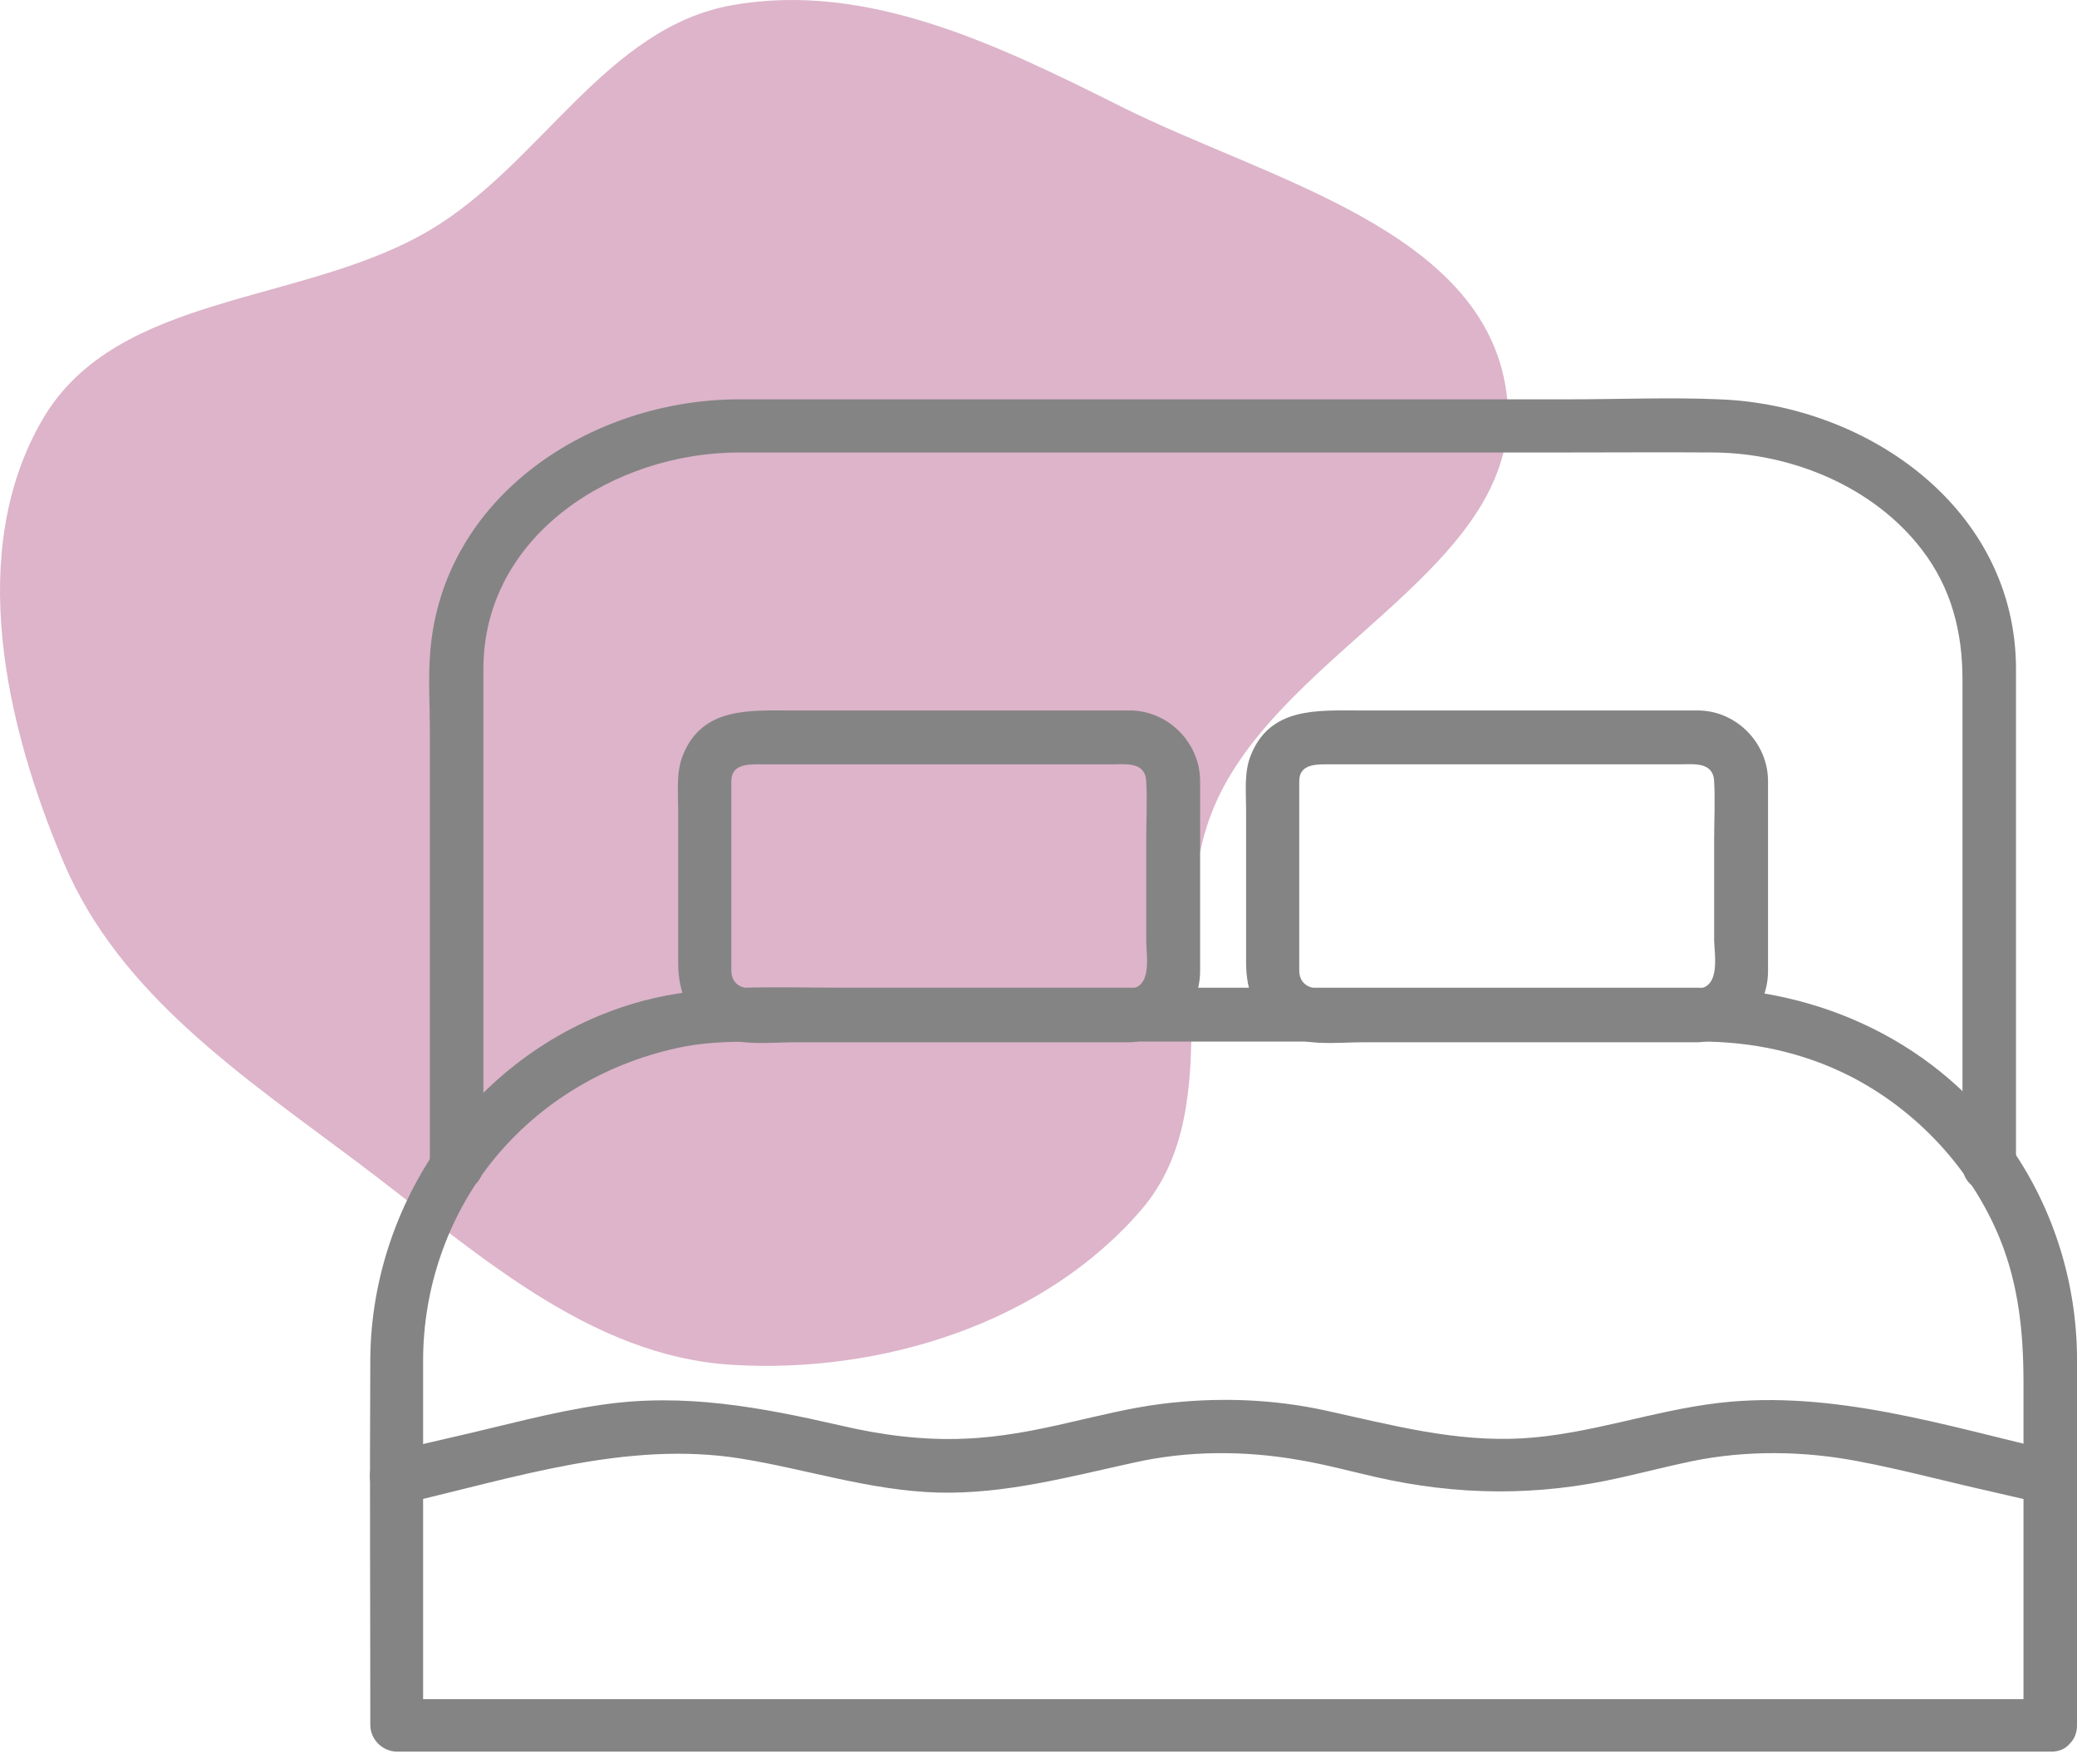 <?xml version="1.0" encoding="UTF-8"?> <svg xmlns="http://www.w3.org/2000/svg" viewBox="0 0 83.00 70.49" data-guides="{&quot;vertical&quot;:[],&quot;horizontal&quot;:[]}"><defs></defs><path fill="#8e064e" stroke="none" fill-opacity="0.3" stroke-width="1" stroke-opacity="1" clip-rule="evenodd" fill-rule="evenodd" font-size-adjust="" id="tSvg151f488a617" title="Path 37" d="M29.264 0.206C34.675 -0.753 39.907 1.811 44.825 4.27C50.672 7.194 59.319 9.18 60.199 15.676C61.121 22.484 51.391 25.795 48.591 32.064C46.286 37.224 49.29 44.058 45.609 48.338C41.708 52.873 35.224 54.895 29.264 54.535C23.464 54.184 18.943 49.939 14.29 46.445C9.711 43.007 4.791 39.754 2.549 34.474C0.183 28.902 -1.345 22.005 1.692 16.772C4.667 11.645 12.169 12.205 17.242 9.157C21.631 6.52 24.227 1.098 29.264 0.206Z"></path><path fill="#848484" stroke="none" fill-opacity="1" stroke-width="1" stroke-opacity="1" font-size-adjust="" id="tSvgf9fdc52f96" title="Path 38" d="M81.917 67.892C77.512 67.892 73.092 67.892 68.687 67.892C59.634 67.892 50.581 67.892 41.529 67.892C34.101 67.892 26.688 67.892 19.26 67.892C18.12 67.892 16.979 67.892 15.839 67.892C16.195 68.248 16.552 68.605 16.908 68.961C16.908 65.468 16.908 61.975 16.908 58.468C16.908 57.1 16.908 55.731 16.908 54.363C16.908 51.511 17.863 48.689 19.631 46.45C21.57 44.013 24.307 42.416 27.343 41.817C28.398 41.617 29.482 41.617 30.551 41.617C33.673 41.617 36.81 41.617 39.932 41.617C48.372 41.617 56.812 41.617 65.266 41.617C66.149 41.617 67.033 41.617 67.931 41.617C70.013 41.617 72.037 42.045 73.905 42.986C76.599 44.355 78.781 46.707 79.921 49.501C80.677 51.369 80.862 53.279 80.862 55.275C80.862 59.823 80.862 64.385 80.862 68.933C80.862 70.316 83.001 70.316 83.001 68.933C83.001 65.44 83.001 61.947 83.001 58.44C83.001 57.071 83.001 55.703 83.001 54.334C83.001 51.326 82.088 48.346 80.377 45.88C77.483 41.689 72.75 39.465 67.718 39.465C64.923 39.465 62.129 39.465 59.335 39.465C50.738 39.465 42.127 39.465 33.531 39.465C30.908 39.465 28.242 39.308 25.69 39.992C19.289 41.703 14.841 47.748 14.798 54.306C14.77 59.181 14.798 64.057 14.798 68.918C14.798 69.503 15.283 69.988 15.867 69.988C20.272 69.988 24.692 69.988 29.097 69.988C38.15 69.988 47.203 69.988 56.255 69.988C63.683 69.988 71.096 69.988 78.524 69.988C79.664 69.988 80.805 69.988 81.945 69.988C83.3 70.03 83.3 67.892 81.917 67.892Z"></path><path fill="#848484" stroke="none" fill-opacity="1" stroke-width="1" stroke-opacity="1" font-size-adjust="" id="tSvg14622ae3bdb" title="Path 39" d="M16.109 60.08C20.514 59.067 25.062 57.542 29.624 58.283C32.261 58.711 34.742 59.552 37.465 59.638C40.16 59.709 42.712 59.01 45.32 58.44C47.473 57.955 49.754 57.955 51.935 58.34C52.947 58.511 53.946 58.782 54.944 59.01C58.237 59.766 61.459 59.794 64.766 59.039C65.721 58.825 66.662 58.583 67.617 58.383C69.784 57.941 72.065 57.97 74.232 58.383C76.043 58.725 77.825 59.21 79.621 59.609C80.306 59.766 80.976 59.923 81.66 60.08C83 60.393 83.57 58.326 82.23 58.012C77.796 56.986 73.263 55.517 68.658 56.059C66.021 56.373 63.511 57.314 60.846 57.471C58.151 57.627 55.628 56.943 53.033 56.373C50.852 55.888 48.585 55.817 46.361 56.102C45.149 56.259 43.966 56.558 42.769 56.829C41.371 57.157 39.989 57.428 38.549 57.485C36.866 57.556 35.227 57.342 33.587 56.957C30.408 56.23 27.329 55.646 24.05 56.13C22.054 56.416 20.087 56.972 18.134 57.414C17.278 57.613 16.423 57.813 15.567 57.998C14.199 58.34 14.769 60.393 16.109 60.08Z"></path><path fill="#848484" stroke="none" fill-opacity="1" stroke-width="1" stroke-opacity="1" font-size-adjust="" id="tSvg167e56f32f3" title="Path 40" d="M19.317 46.55C19.317 39.949 19.317 33.334 19.317 26.734C19.317 21.345 24.591 18.08 29.524 18.08C31.805 18.08 34.086 18.08 36.367 18.08C45.092 18.08 53.831 18.08 62.556 18.08C64.538 18.08 66.519 18.066 68.501 18.08C71.609 18.109 74.874 19.449 76.798 21.958C77.982 23.497 78.424 25.251 78.424 27.161C78.424 33.619 78.424 40.092 78.424 46.55C78.424 47.933 80.562 47.933 80.562 46.55C80.562 39.949 80.562 33.334 80.562 26.734C80.562 20.347 74.66 16.184 68.715 15.956C66.705 15.87 64.68 15.956 62.67 15.956C53.945 15.956 45.206 15.956 36.481 15.956C34.172 15.956 31.848 15.956 29.538 15.956C23.636 15.956 17.677 19.819 17.192 26.064C17.107 27.09 17.178 28.145 17.178 29.172C17.178 31.267 17.178 33.363 17.178 35.459C17.178 39.094 17.178 42.715 17.178 46.35C17.178 46.422 17.178 46.493 17.178 46.564C17.178 47.933 19.317 47.933 19.317 46.55Z"></path><path fill="#848484" stroke="none" fill-opacity="1" stroke-width="1" stroke-opacity="1" font-size-adjust="" id="tSvg18ea721fc0b" title="Path 41" d="M45.149 39.508C41.699 39.508 38.249 39.508 34.799 39.508C33.231 39.508 31.663 39.508 30.094 39.508C29.61 39.508 29.225 39.308 29.225 38.766C29.225 38.011 29.225 37.241 29.225 36.485C29.225 34.732 29.225 32.964 29.225 31.21C29.225 30.583 29.795 30.54 30.266 30.54C30.921 30.54 31.591 30.54 32.247 30.54C36.31 30.54 40.373 30.54 44.436 30.54C44.978 30.54 45.762 30.426 45.805 31.21C45.848 31.994 45.805 32.793 45.805 33.577C45.805 34.917 45.805 36.243 45.805 37.583C45.805 38.167 46.062 39.451 45.149 39.508C43.781 39.579 43.766 41.717 45.149 41.646C46.717 41.56 47.958 40.391 47.958 38.795C47.958 38.068 47.958 37.341 47.958 36.614C47.958 34.817 47.958 33.021 47.958 31.21C47.958 29.685 46.689 28.388 45.149 28.388C44.764 28.388 44.394 28.388 44.009 28.388C42.013 28.388 40.017 28.388 38.021 28.388C35.897 28.388 33.773 28.388 31.648 28.388C29.952 28.388 28.056 28.245 27.286 30.184C27.015 30.868 27.101 31.638 27.101 32.351C27.101 33.449 27.101 34.546 27.101 35.644C27.101 36.585 27.101 37.512 27.101 38.453C27.101 39.622 27.471 40.591 28.483 41.261C29.353 41.831 30.75 41.646 31.748 41.646C33.502 41.646 35.27 41.646 37.023 41.646C39.732 41.646 42.441 41.646 45.149 41.646C46.532 41.646 46.532 39.508 45.149 39.508Z"></path><path fill="#848484" stroke="none" fill-opacity="1" stroke-width="1" stroke-opacity="1" font-size-adjust="" id="tSvg957eb6ff5c" title="Path 42" d="M67.844 39.508C64.394 39.508 60.944 39.508 57.494 39.508C55.926 39.508 54.358 39.508 52.79 39.508C52.305 39.508 51.92 39.308 51.92 38.766C51.92 38.011 51.92 37.241 51.92 36.485C51.92 34.732 51.92 32.964 51.92 31.21C51.92 30.583 52.49 30.54 52.961 30.54C53.617 30.54 54.287 30.54 54.943 30.54C59.006 30.54 63.069 30.54 67.132 30.54C67.673 30.54 68.457 30.426 68.5 31.21C68.543 31.994 68.5 32.793 68.5 33.577C68.5 34.917 68.5 36.243 68.5 37.583C68.515 38.167 68.757 39.451 67.844 39.508C66.476 39.579 66.462 41.717 67.844 41.646C69.413 41.56 70.653 40.391 70.653 38.795C70.653 38.068 70.653 37.341 70.653 36.614C70.653 34.817 70.653 33.021 70.653 31.21C70.653 29.685 69.384 28.388 67.844 28.388C67.46 28.388 67.089 28.388 66.704 28.388C64.708 28.388 62.712 28.388 60.716 28.388C58.592 28.388 56.468 28.388 54.344 28.388C52.647 28.388 50.751 28.245 49.981 30.184C49.71 30.868 49.796 31.638 49.796 32.351C49.796 33.449 49.796 34.546 49.796 35.644C49.796 36.585 49.796 37.512 49.796 38.453C49.796 39.622 50.167 40.591 51.179 41.261C52.048 41.831 53.446 41.646 54.444 41.646C56.197 41.646 57.965 41.646 59.718 41.646C62.427 41.646 65.136 41.646 67.844 41.646C69.227 41.646 69.227 39.508 67.844 39.508Z"></path></svg> 
